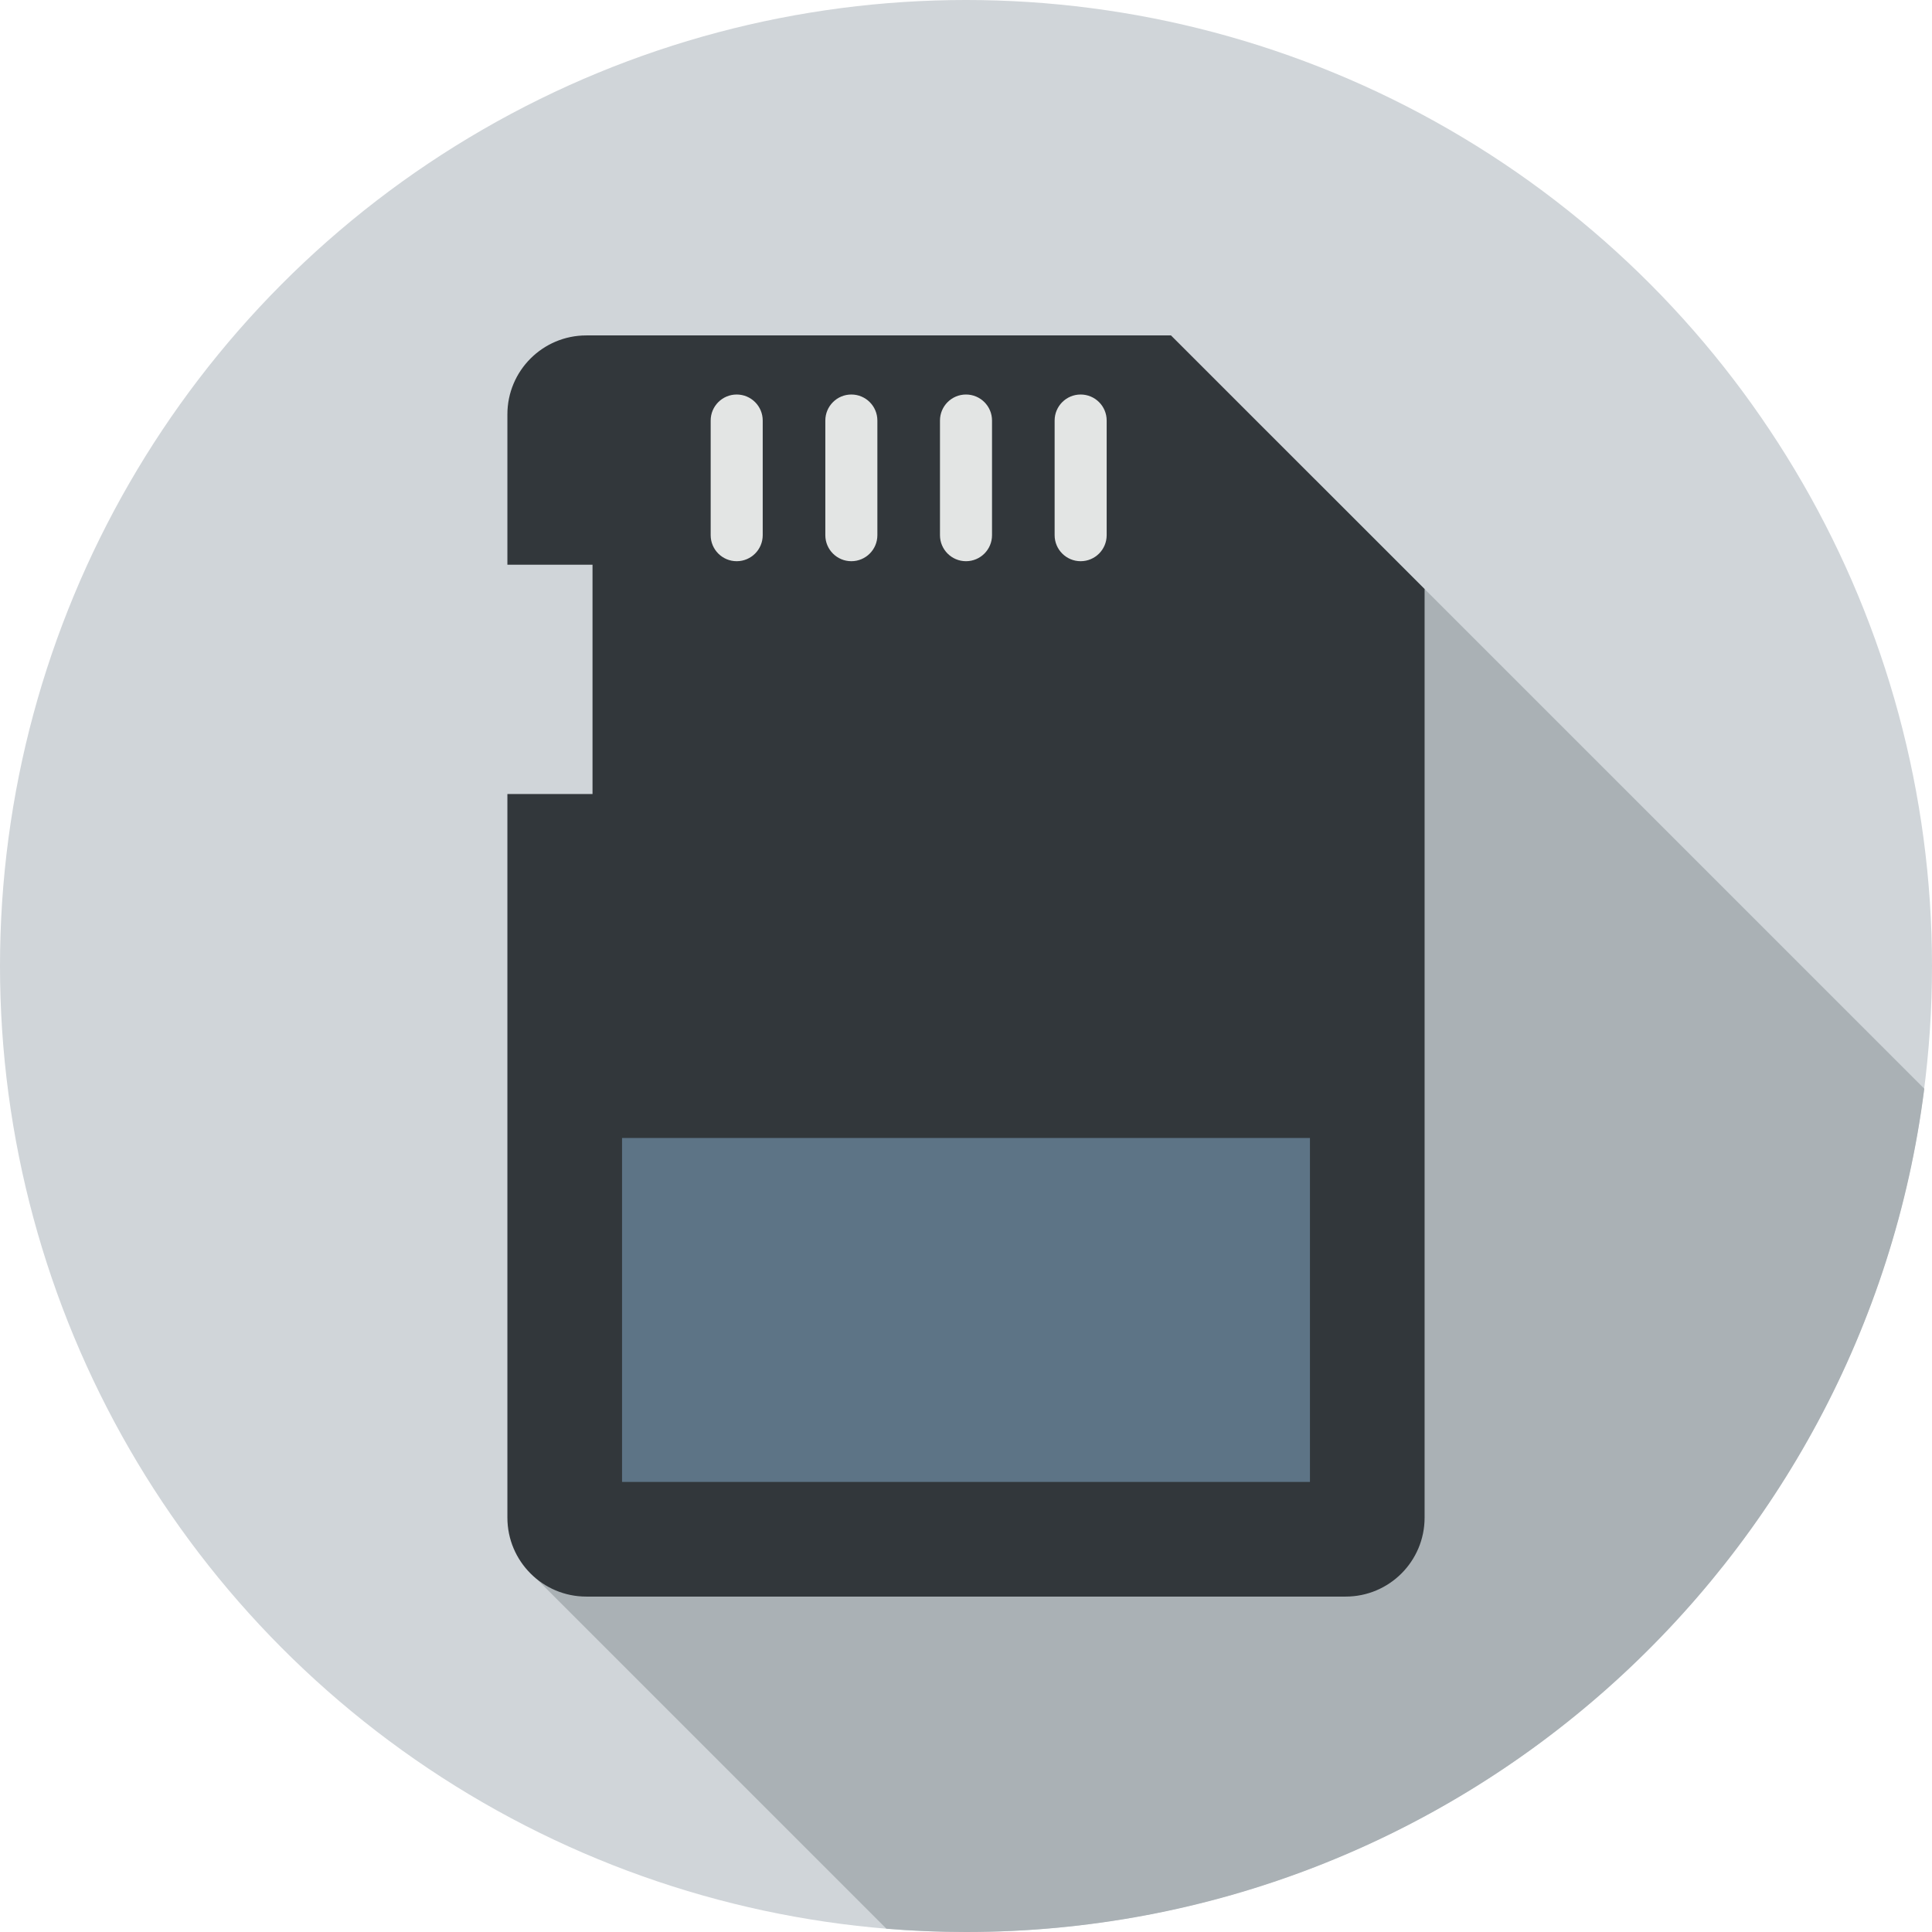 <?xml version="1.0" encoding="iso-8859-1"?>
<!-- Uploaded to: SVG Repo, www.svgrepo.com, Generator: SVG Repo Mixer Tools -->
<svg version="1.1" id="Layer_1" xmlns="http://www.w3.org/2000/svg" xmlns:xlink="http://www.w3.org/1999/xlink" 
	 viewBox="0 0 297 297" xml:space="preserve">
<g>
	<g>
		<g>
			<g>
				<circle style="fill:#D0D5D9;" cx="148.5" cy="148.5" r="148.5"/>
			</g>
		</g>
	</g>
	<path style="fill:#AAB1B5;" d="M202.19,73.741L81.718,241.947l54.548,54.548c4.035,0.329,8.114,0.505,12.234,0.505
		c75.624,0,138.045-56.529,147.313-129.637L202.19,73.741z"/>
	<g>
		<path style="fill:#32373B;" d="M180.012,51.563H90.135C83.433,51.563,78,56.996,78,63.698v23.115h13.085v35.25H78v111.24
			c0,6.702,5.433,12.135,12.135,12.135h116.729c6.702,0,12.135-5.433,12.135-12.135V90.551L180.012,51.563z"/>
	</g>
	<g>
		<path style="fill:#E3E5E4;" d="M166.125,86.272c-2.209,0-4-1.791-4-4V64.647c0-2.209,1.791-4,4-4s4,1.791,4,4v17.625
			C170.125,84.481,168.334,86.272,166.125,86.272z"/>
	</g>
	<g>
		<path style="fill:#E3E5E4;" d="M148.5,86.272c-2.209,0-4-1.791-4-4V64.647c0-2.209,1.791-4,4-4s4,1.791,4,4v17.625
			C152.5,84.481,150.709,86.272,148.5,86.272z"/>
	</g>
	<g>
		<path style="fill:#E3E5E4;" d="M130.875,86.272c-2.209,0-4-1.791-4-4V64.647c0-2.209,1.791-4,4-4s4,1.791,4,4v17.625
			C134.875,84.481,133.084,86.272,130.875,86.272z"/>
	</g>
	<g>
		<path style="fill:#E3E5E4;" d="M113.25,86.272c-2.209,0-4-1.791-4-4V64.647c0-2.209,1.791-4,4-4s4,1.791,4,4v17.625
			C117.25,84.481,115.459,86.272,113.25,86.272z"/>
	</g>
	<g>
		<rect x="95.625" y="174.938" style="fill:#5D7486;" width="105.75" height="52.875"/>
	</g>
</g>
</svg>